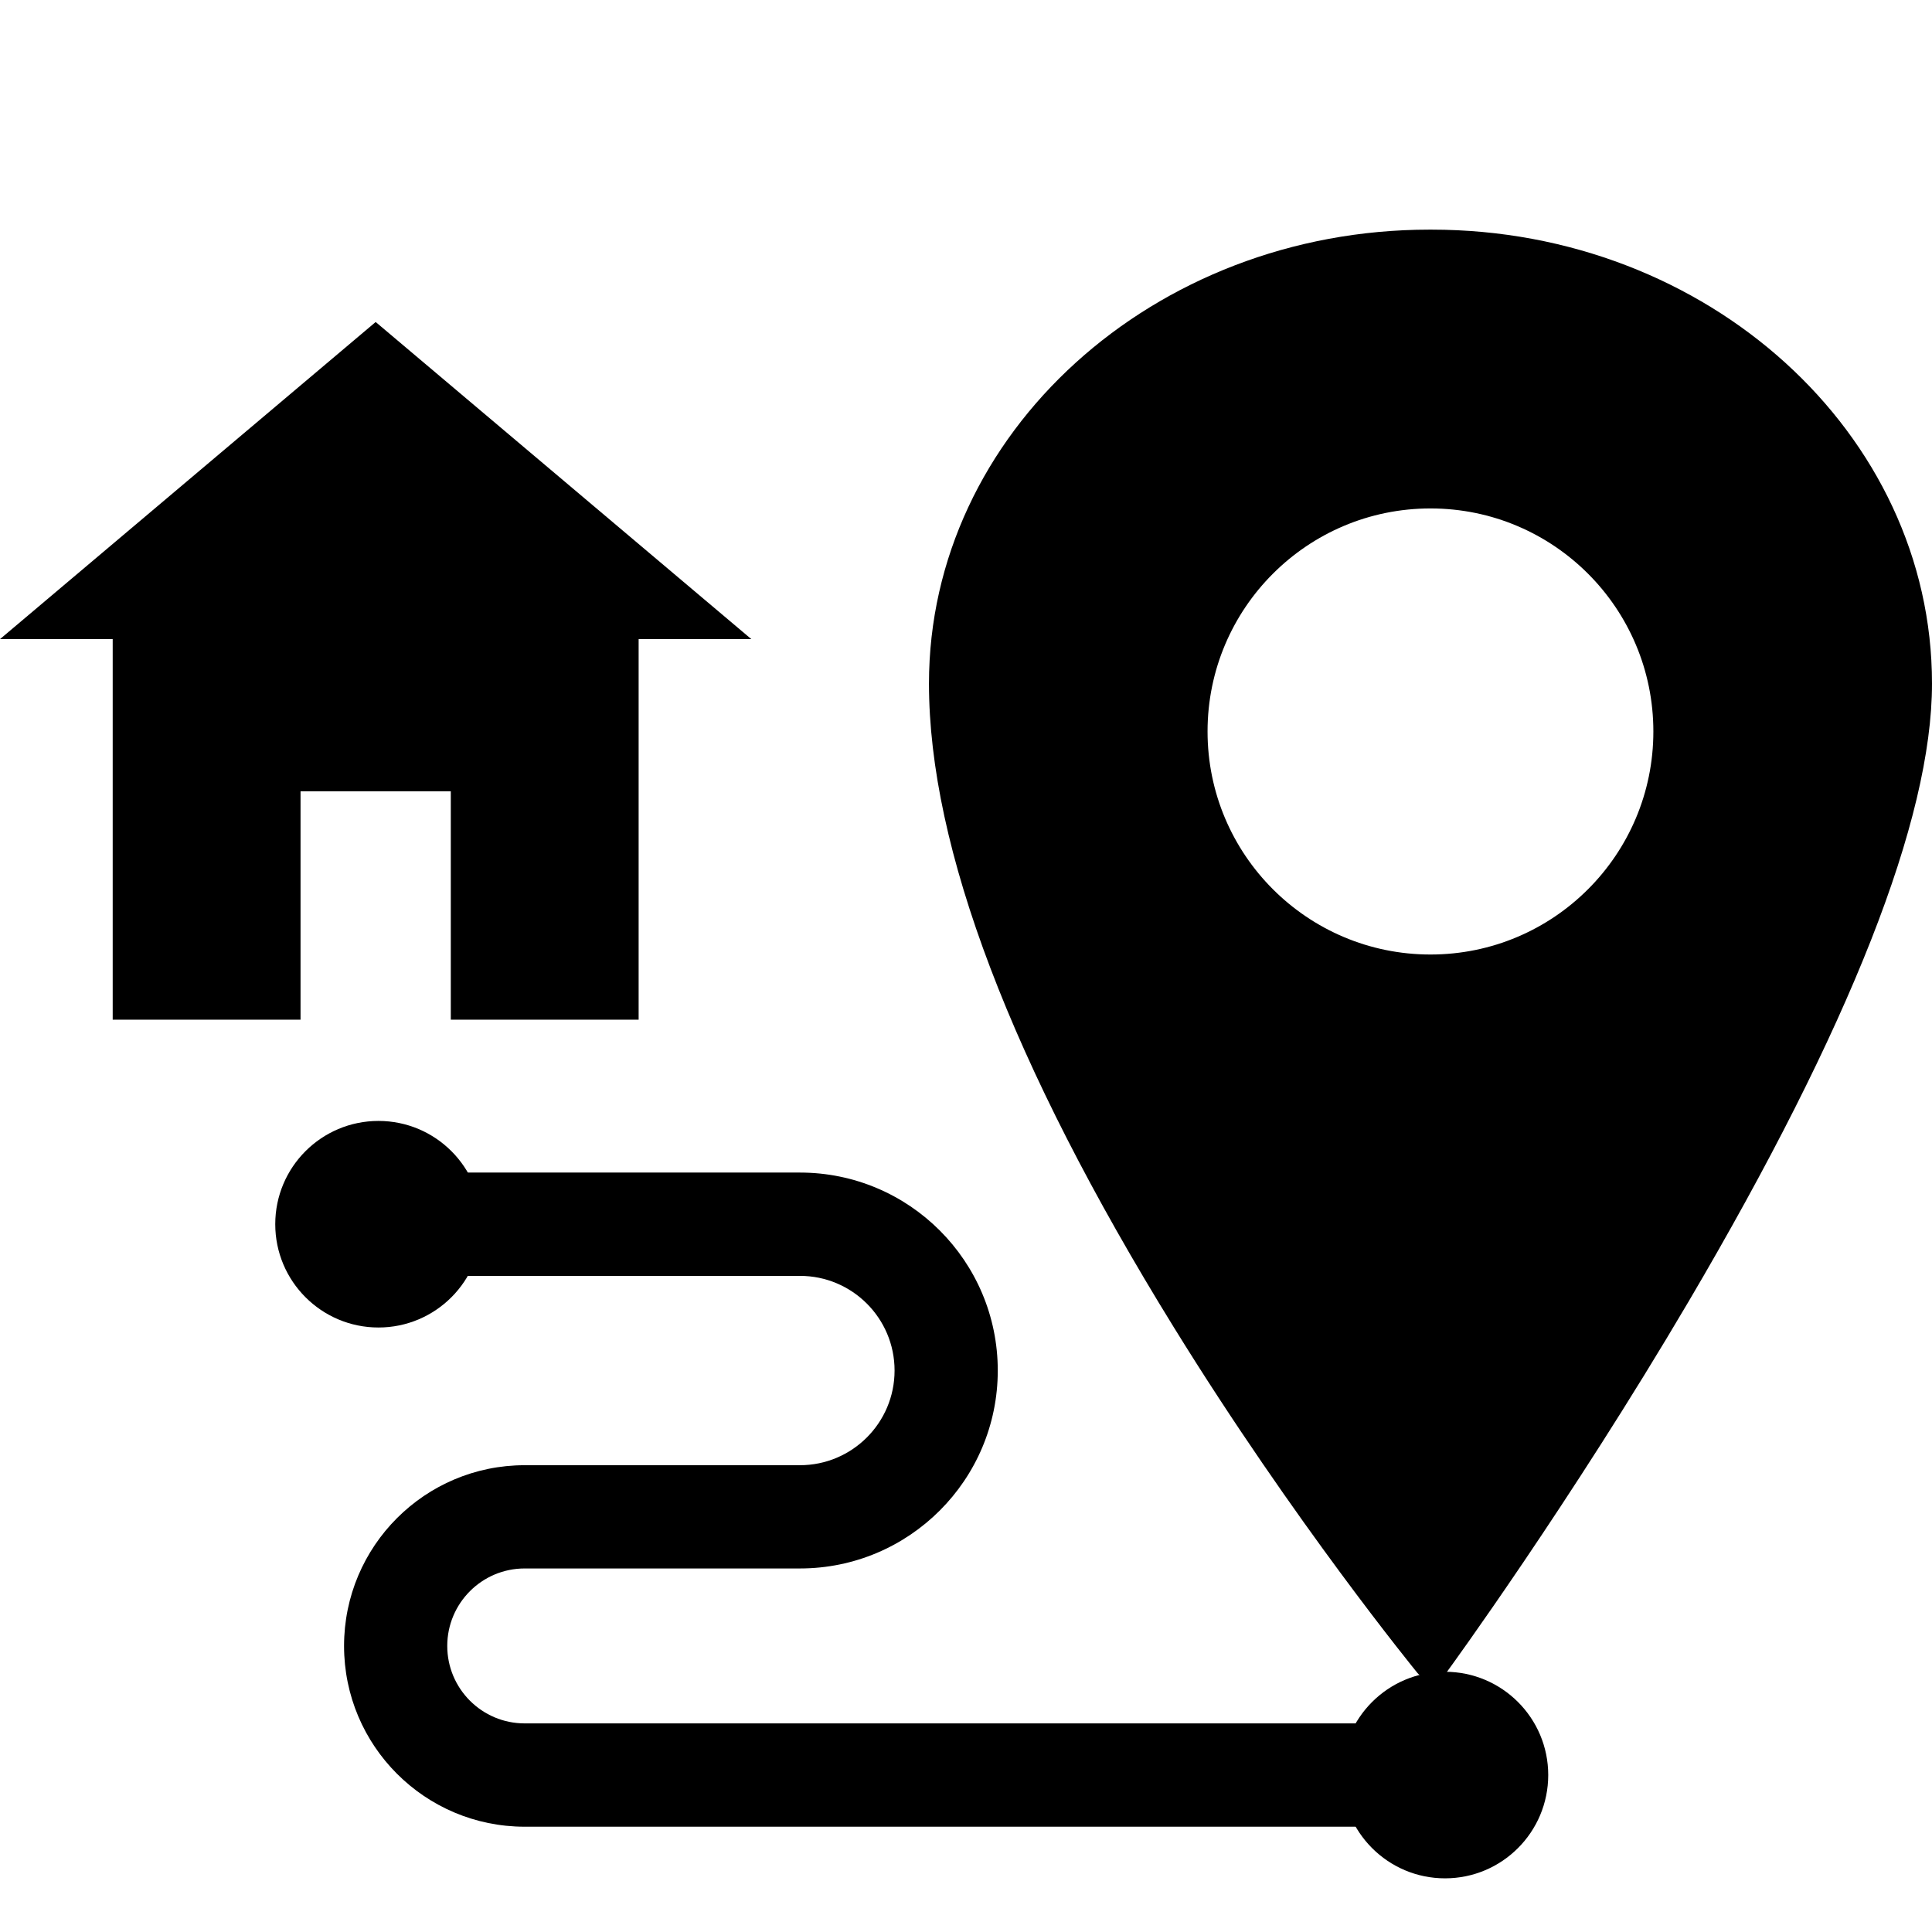 <svg width="36" height="36" viewBox="0 0 36 36" fill="none" xmlns="http://www.w3.org/2000/svg">
<path fill-rule="evenodd" clip-rule="evenodd" d="M14.905 23.774H7.052V21.849H14.905C16.941 21.849 18.592 23.5 18.592 25.538C18.592 27.575 16.941 29.226 14.905 29.226H9.777C8.98 29.226 8.334 29.873 8.334 30.67C8.334 31.467 8.98 32.113 9.777 32.113H26.926V34.038H9.777C7.918 34.038 6.411 32.53 6.411 30.67C6.411 28.81 7.918 27.302 9.777 27.302H14.905C15.879 27.302 16.669 26.512 16.669 25.538C16.669 24.563 15.879 23.774 14.905 23.774Z" fill="#000"/>
<path fill-rule="evenodd" clip-rule="evenodd" d="M26.676 4.279H26.634C21.492 4.279 17.31 8.073 17.31 12.737C17.31 15.793 18.844 19.828 21.87 24.728C24.113 28.361 26.388 31.143 26.41 31.171C26.474 31.248 26.574 31.294 26.679 31.294C26.682 31.294 26.685 31.294 26.688 31.293C26.797 31.291 26.898 31.24 26.959 31.157L26.959 31.156C27.011 31.086 29.254 28.007 31.468 24.246C34.475 19.137 36 15.264 36 12.737C36 8.073 31.817 4.279 26.676 4.279ZM26.655 17.786C28.949 17.786 30.808 15.925 30.808 13.63C30.808 11.335 28.949 9.474 26.655 9.474C24.361 9.474 22.501 11.335 22.501 13.63C22.501 15.925 24.361 17.786 26.655 17.786Z" fill="#000"/>
<path d="M8.975 22.811C8.975 23.874 8.114 24.736 7.052 24.736C5.99 24.736 5.129 23.874 5.129 22.811C5.129 21.748 5.99 20.887 7.052 20.887C8.114 20.887 8.975 21.748 8.975 22.811Z" fill="#000"/>
<path d="M28.849 33.075C28.849 34.138 27.988 35 26.926 35C25.864 35 25.003 34.138 25.003 33.075C25.003 32.013 25.864 31.151 26.926 31.151C27.988 31.151 28.849 32.013 28.849 33.075Z" fill="#000"/>
<path d="M5.6 19H2.1V11.909H0L7 6L14 11.909H11.9V19H8.4V14.745H5.6V19Z" fill="#000"/>
</svg>

